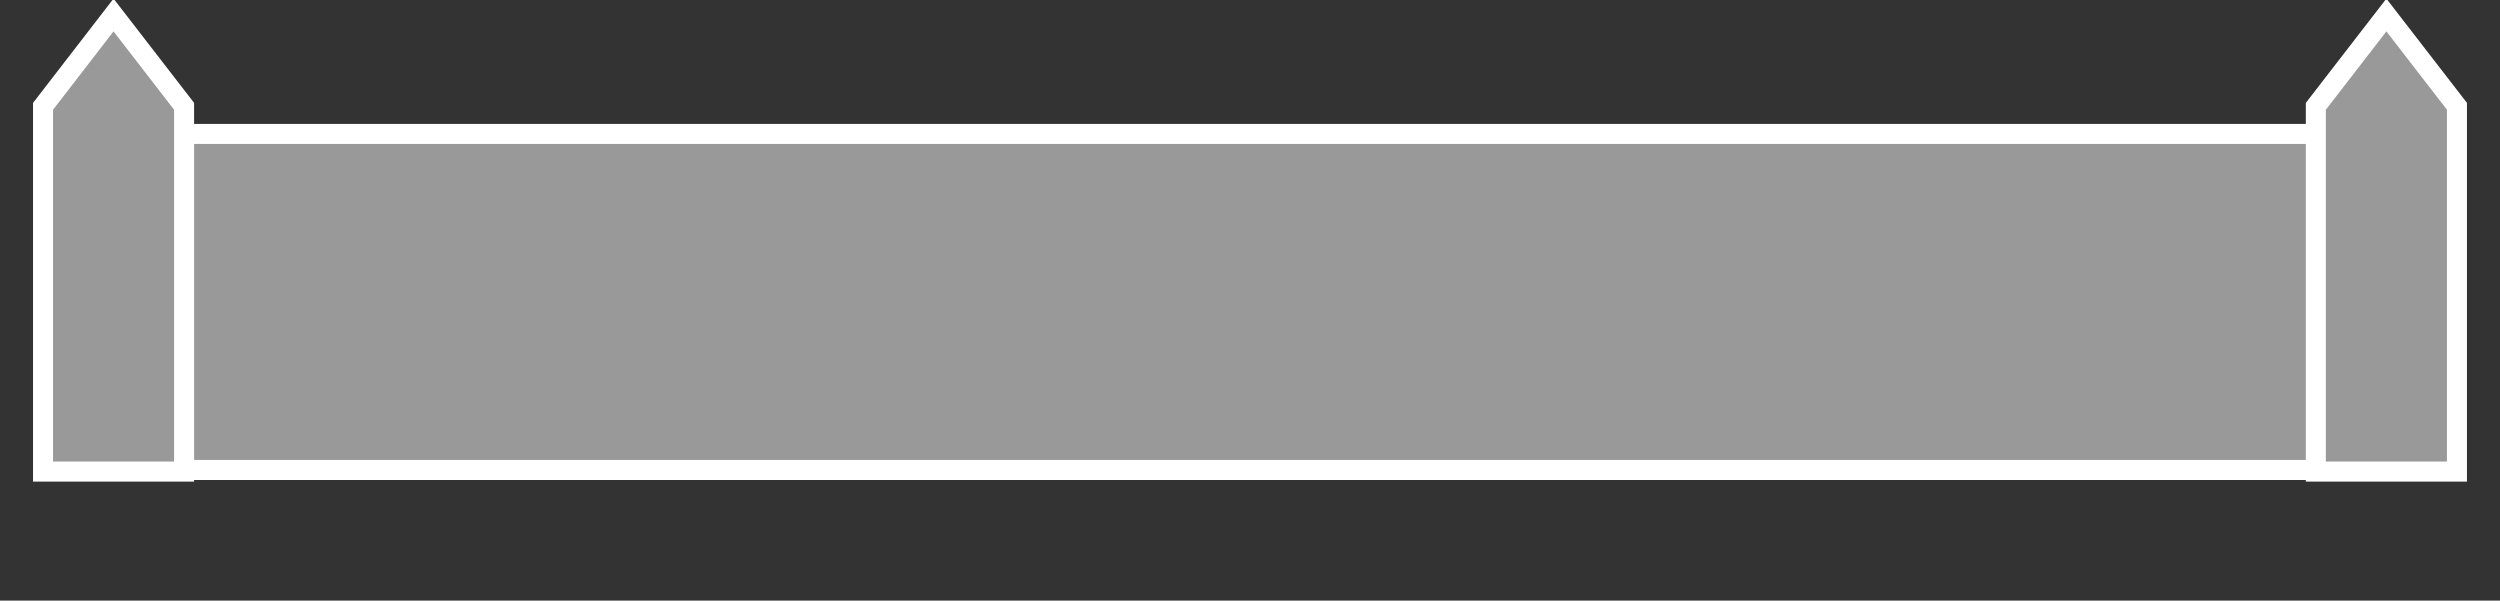 <svg xmlns="http://www.w3.org/2000/svg" width="333" height="80" viewBox="0 0 249.75 60" version="1.2">
<rect x="0" y="0" width="249.75" height="60" fill="#333333" stroke="none"/>
<path fill="white" fill-opacity="0.5" d="M11.342 1.5 4.3 10.622v36.487h14.09V10.62Zm227.058 0-7.049 9.122v36.487h14.098V10.62zM19.192 13.38v33.57h211.336V13.38Z"/>
<path fill="none" stroke="white" stroke-width="2" d="M11.342 1.5 4.3 10.622v36.487h14.09V10.62Zm227.058 0-7.049 9.122v36.487h14.098V10.62zM19.192 46.95 h211.336M19.192 13.38 h211.336"/>
</svg>

